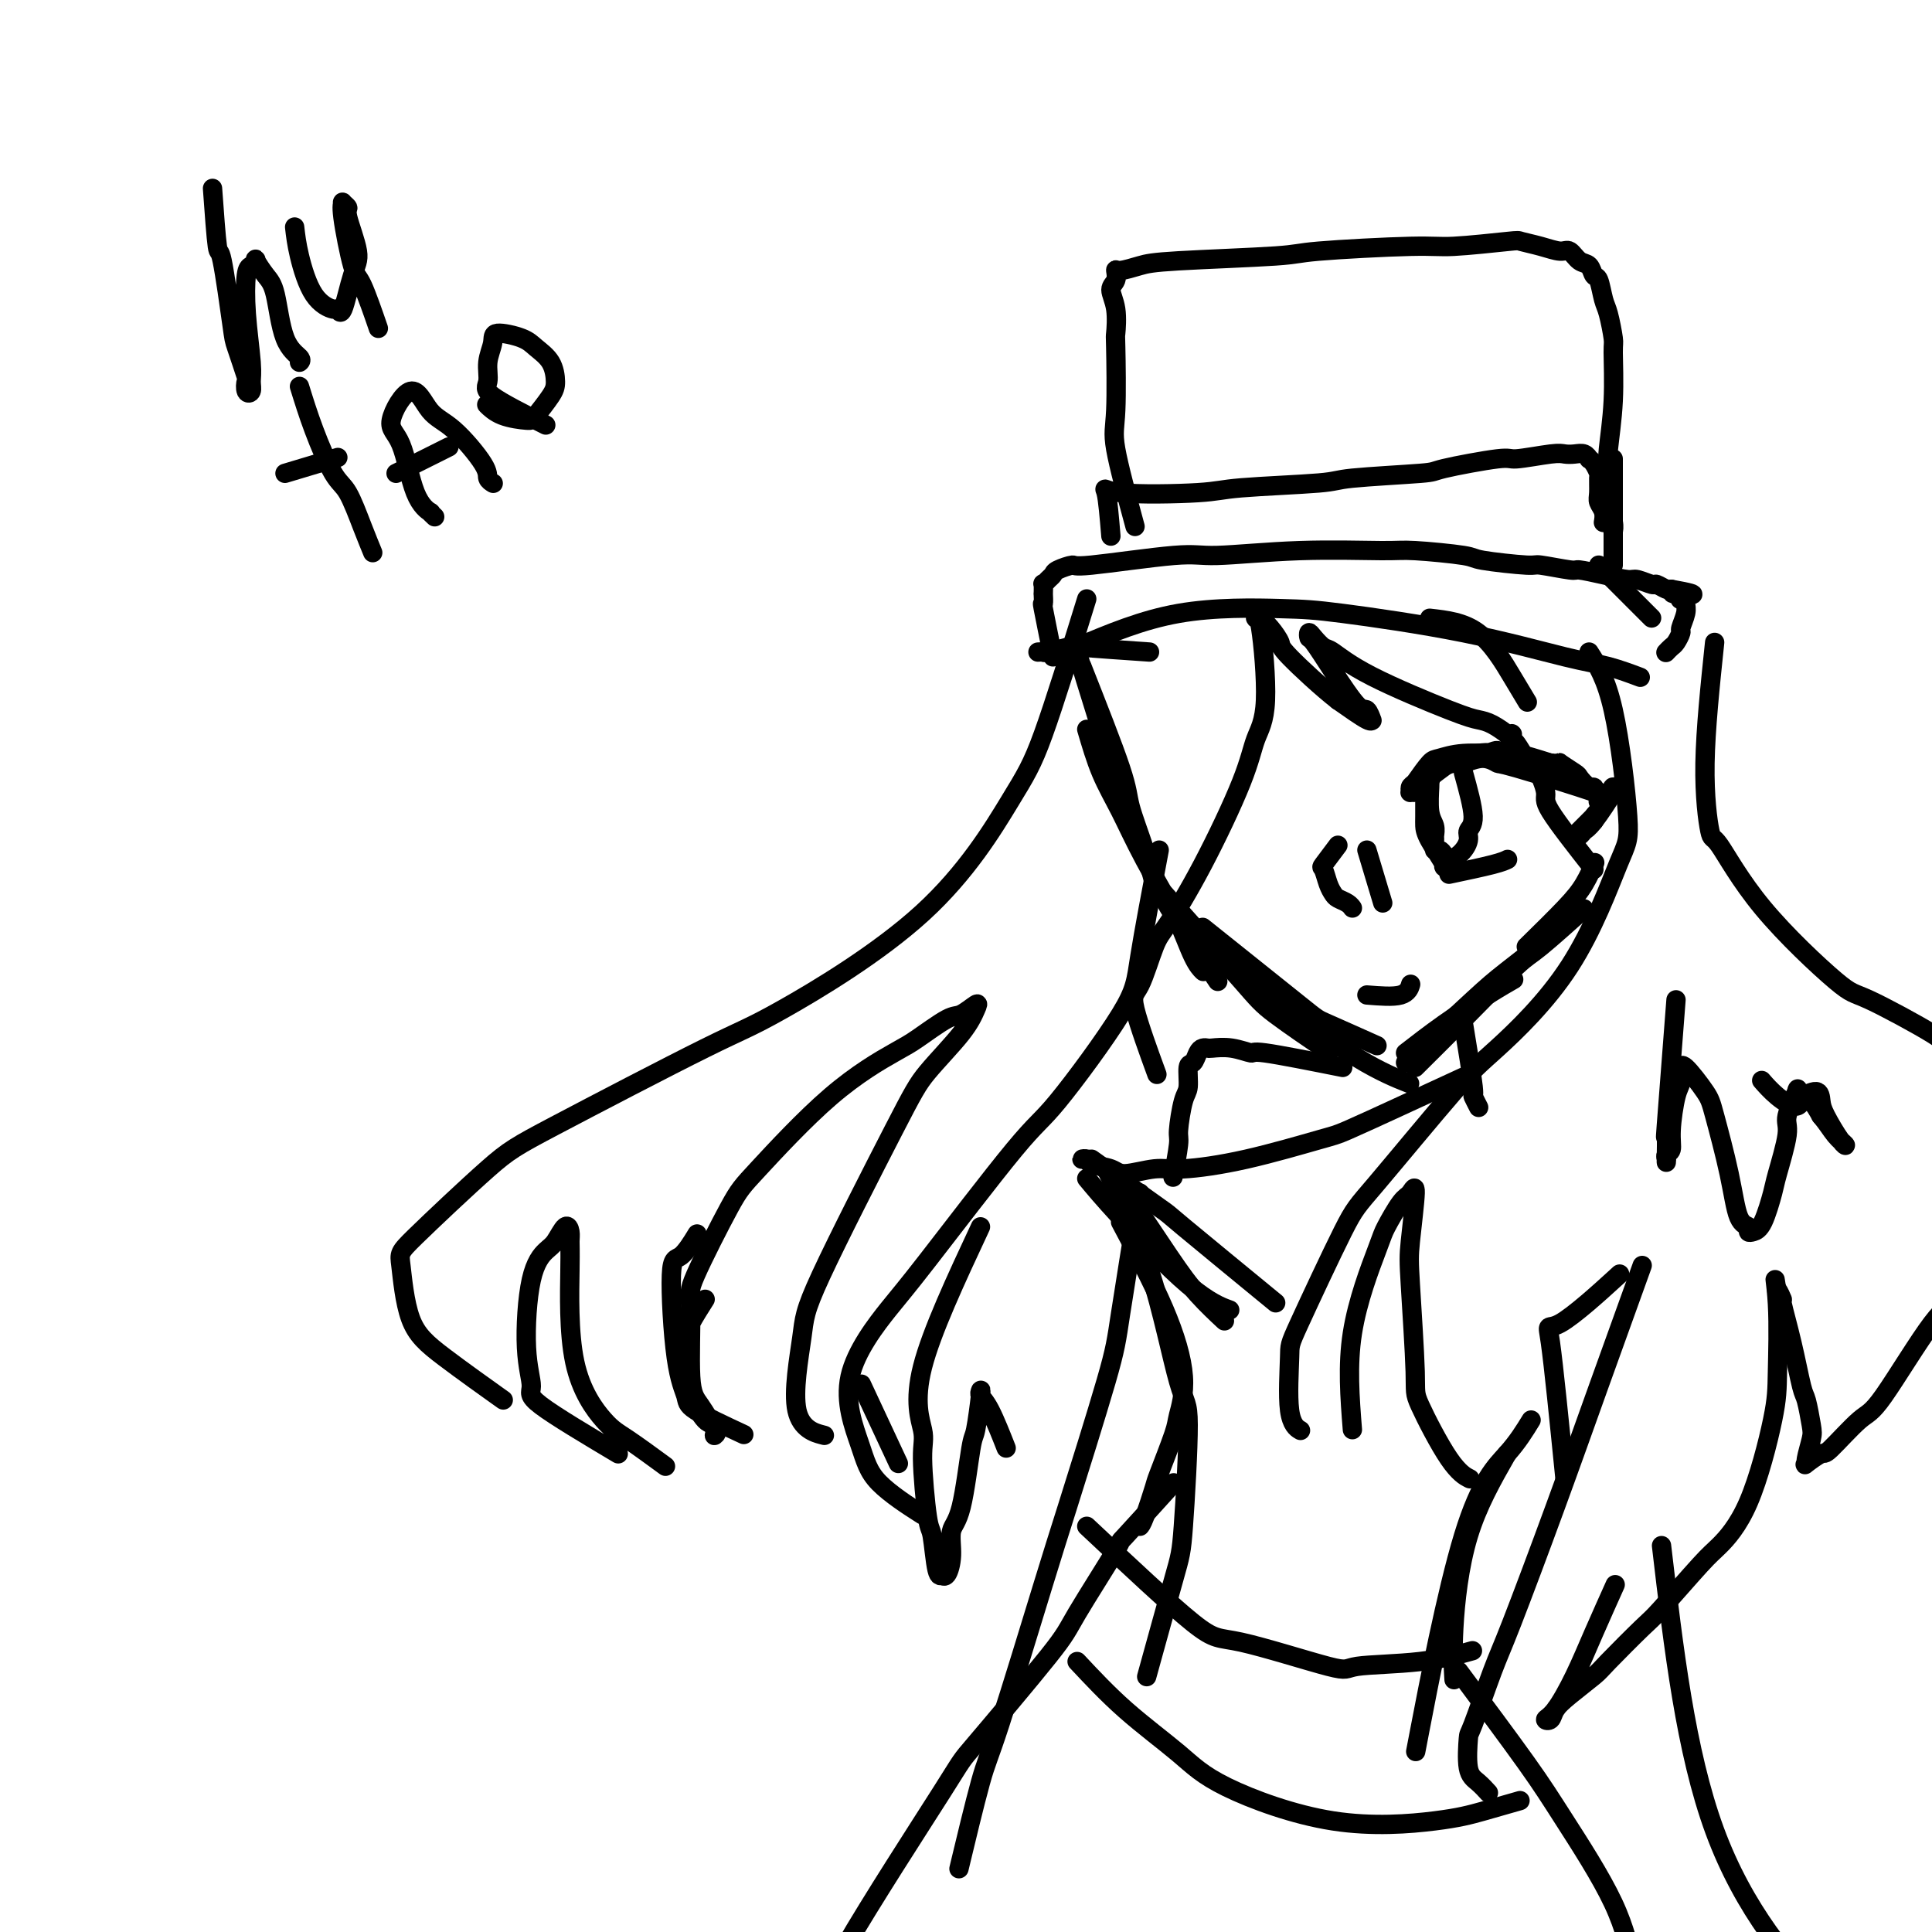 <svg viewBox='0 0 400 400' version='1.1' xmlns='http://www.w3.org/2000/svg' xmlns:xlink='http://www.w3.org/1999/xlink'><g fill='none' stroke='rgb(0,0,0)' stroke-width='4' stroke-linecap='round' stroke-linejoin='round'><path d='M224,138c3.230,8.187 6.459,16.373 8,21c1.541,4.627 1.392,5.694 2,8c0.608,2.306 1.971,5.852 3,9c1.029,3.148 1.722,5.900 2,7c0.278,1.100 0.139,0.550 0,0'/><path d='M223,135c1.091,3.605 2.183,7.210 4,13c1.817,5.790 4.361,13.765 7,21c2.639,7.235 5.373,13.729 7,17c1.627,3.271 2.147,3.320 3,5c0.853,1.680 2.037,4.991 3,7c0.963,2.009 1.704,2.717 2,3c0.296,0.283 0.148,0.142 0,0'/><path d='M225,151c0.911,3.103 1.823,6.206 3,9c1.177,2.794 2.620,5.278 4,8c1.380,2.722 2.696,5.682 5,10c2.304,4.318 5.597,9.992 8,14c2.403,4.008 3.916,6.348 5,8c1.084,1.652 1.738,2.615 2,3c0.262,0.385 0.131,0.193 0,0'/><path d='M241,185c6.268,7.024 12.536,14.048 16,18c3.464,3.952 4.125,4.833 7,7c2.875,2.167 7.964,5.619 10,7c2.036,1.381 1.018,0.690 0,0'/><path d='M249,192c8.042,6.429 16.083,12.857 20,16c3.917,3.143 3.708,3.000 6,4c2.292,1.000 7.083,3.143 9,4c1.917,0.857 0.958,0.429 0,0'/><path d='M245,193c6.405,4.708 12.810,9.417 19,14c6.190,4.583 12.167,9.042 17,12c4.833,2.958 8.524,4.417 10,5c1.476,0.583 0.738,0.292 0,0'/><path d='M291,218c2.512,-1.946 5.024,-3.893 8,-6c2.976,-2.107 6.417,-4.375 9,-6c2.583,-1.625 4.310,-2.607 5,-3c0.690,-0.393 0.345,-0.196 0,0'/><path d='M291,220c5.393,-5.024 10.786,-10.048 14,-13c3.214,-2.952 4.250,-3.833 7,-6c2.750,-2.167 7.214,-5.619 9,-7c1.786,-1.381 0.893,-0.690 0,0'/><path d='M293,221c3.604,-3.582 7.209,-7.164 11,-11c3.791,-3.836 7.769,-7.925 10,-10c2.231,-2.075 2.716,-2.136 5,-4c2.284,-1.864 6.367,-5.533 8,-7c1.633,-1.467 0.817,-0.734 0,0'/><path d='M316,196c2.988,-2.935 5.976,-5.869 8,-8c2.024,-2.131 3.083,-3.458 4,-5c0.917,-1.542 1.690,-3.298 2,-4c0.310,-0.702 0.155,-0.351 0,0'/><path d='M223,134c6.730,-2.837 13.460,-5.675 21,-7c7.540,-1.325 15.890,-1.138 21,-1c5.110,0.138 6.981,0.226 13,1c6.019,0.774 16.185,2.232 25,4c8.815,1.768 16.280,3.845 21,5c4.720,1.155 6.694,1.388 9,2c2.306,0.612 4.945,1.603 6,2c1.055,0.397 0.528,0.198 0,0'/><path d='M238,135c-5.693,-0.392 -11.386,-0.785 -14,-1c-2.614,-0.215 -2.151,-0.254 -3,0c-0.849,0.254 -3.012,0.800 -4,1c-0.988,0.200 -0.801,0.054 -1,0c-0.199,-0.054 -0.784,-0.014 -1,0c-0.216,0.014 -0.062,0.004 0,0c0.062,-0.004 0.031,-0.002 0,0'/><path d='M218,136c-0.845,-4.178 -1.690,-8.357 -2,-10c-0.310,-1.643 -0.084,-0.751 0,-1c0.084,-0.249 0.025,-1.639 0,-2c-0.025,-0.361 -0.017,0.307 0,0c0.017,-0.307 0.044,-1.587 0,-2c-0.044,-0.413 -0.158,0.043 0,0c0.158,-0.043 0.588,-0.584 1,-1c0.412,-0.416 0.806,-0.708 1,-1c0.194,-0.292 0.187,-0.585 1,-1c0.813,-0.415 2.444,-0.952 3,-1c0.556,-0.048 0.036,0.394 4,0c3.964,-0.394 12.413,-1.623 17,-2c4.587,-0.377 5.314,0.098 9,0c3.686,-0.098 10.331,-0.770 17,-1c6.669,-0.230 13.360,-0.019 17,0c3.640,0.019 4.227,-0.154 7,0c2.773,0.154 7.731,0.634 10,1c2.269,0.366 1.848,0.619 4,1c2.152,0.381 6.878,0.889 9,1c2.122,0.111 1.640,-0.177 3,0c1.360,0.177 4.561,0.817 6,1c1.439,0.183 1.114,-0.090 2,0c0.886,0.090 2.982,0.545 5,1c2.018,0.455 3.959,0.910 5,1c1.041,0.090 1.182,-0.186 2,0c0.818,0.186 2.312,0.833 3,1c0.688,0.167 0.570,-0.147 1,0c0.430,0.147 1.409,0.756 2,1c0.591,0.244 0.796,0.122 1,0'/><path d='M346,122c8.366,1.480 2.781,1.181 1,1c-1.781,-0.181 0.240,-0.242 1,0c0.760,0.242 0.257,0.787 0,1c-0.257,0.213 -0.269,0.092 0,0c0.269,-0.092 0.819,-0.156 1,0c0.181,0.156 -0.007,0.532 0,1c0.007,0.468 0.209,1.028 0,2c-0.209,0.972 -0.830,2.355 -1,3c-0.170,0.645 0.112,0.551 0,1c-0.112,0.449 -0.618,1.440 -1,2c-0.382,0.560 -0.641,0.689 -1,1c-0.359,0.311 -0.817,0.803 -1,1c-0.183,0.197 -0.092,0.098 0,0'/><path d='M230,111c-0.317,-3.797 -0.634,-7.595 -1,-9c-0.366,-1.405 -0.780,-0.418 3,0c3.780,0.418 11.753,0.266 16,0c4.247,-0.266 4.767,-0.647 9,-1c4.233,-0.353 12.179,-0.677 16,-1c3.821,-0.323 3.519,-0.646 7,-1c3.481,-0.354 10.746,-0.740 14,-1c3.254,-0.260 2.496,-0.396 5,-1c2.504,-0.604 8.270,-1.678 11,-2c2.730,-0.322 2.423,0.109 4,0c1.577,-0.109 5.040,-0.757 7,-1c1.960,-0.243 2.419,-0.080 3,0c0.581,0.080 1.283,0.076 2,0c0.717,-0.076 1.450,-0.223 2,0c0.550,0.223 0.918,0.817 1,1c0.082,0.183 -0.121,-0.047 0,0c0.121,0.047 0.567,0.369 1,1c0.433,0.631 0.852,1.572 1,2c0.148,0.428 0.026,0.343 0,1c-0.026,0.657 0.046,2.057 0,3c-0.046,0.943 -0.208,1.428 0,2c0.208,0.572 0.787,1.231 1,2c0.213,0.769 0.061,1.648 0,2c-0.061,0.352 -0.030,0.176 0,0'/><path d='M235,109c-1.690,-6.235 -3.380,-12.471 -4,-16c-0.620,-3.529 -0.171,-4.353 0,-8c0.171,-3.647 0.064,-10.117 0,-13c-0.064,-2.883 -0.084,-2.178 0,-3c0.084,-0.822 0.272,-3.172 0,-5c-0.272,-1.828 -1.003,-3.134 -1,-4c0.003,-0.866 0.740,-1.293 1,-2c0.260,-0.707 0.042,-1.695 0,-2c-0.042,-0.305 0.091,0.073 1,0c0.909,-0.073 2.592,-0.598 4,-1c1.408,-0.402 2.539,-0.681 8,-1c5.461,-0.319 15.250,-0.677 20,-1c4.750,-0.323 4.461,-0.609 9,-1c4.539,-0.391 13.907,-0.887 19,-1c5.093,-0.113 5.910,0.156 9,0c3.090,-0.156 8.452,-0.737 11,-1c2.548,-0.263 2.282,-0.207 3,0c0.718,0.207 2.420,0.565 4,1c1.580,0.435 3.039,0.947 4,1c0.961,0.053 1.423,-0.354 2,0c0.577,0.354 1.268,1.467 2,2c0.732,0.533 1.505,0.485 2,1c0.495,0.515 0.711,1.592 1,2c0.289,0.408 0.652,0.148 1,1c0.348,0.852 0.683,2.817 1,4c0.317,1.183 0.617,1.583 1,3c0.383,1.417 0.848,3.849 1,5c0.152,1.151 -0.011,1.020 0,3c0.011,1.980 0.195,6.072 0,10c-0.195,3.928 -0.770,7.694 -1,10c-0.230,2.306 -0.115,3.153 0,4'/><path d='M333,97c0.016,6.018 0.057,5.063 0,5c-0.057,-0.063 -0.211,0.767 0,2c0.211,1.233 0.788,2.871 1,4c0.212,1.129 0.061,1.751 0,2c-0.061,0.249 -0.030,0.124 0,0'/><path d='M334,95c0.000,7.156 0.000,14.311 0,18c0.000,3.689 0.000,3.911 0,4c0.000,0.089 0.000,0.044 0,0'/><path d='M331,117c4.167,4.167 8.333,8.333 10,10c1.667,1.667 0.833,0.833 0,0'/><path d='M329,135c1.764,2.748 3.529,5.495 5,12c1.471,6.505 2.649,16.767 3,22c0.351,5.233 -0.126,5.437 -2,10c-1.874,4.563 -5.146,13.486 -10,21c-4.854,7.514 -11.290,13.618 -15,17c-3.710,3.382 -4.692,4.042 -9,9c-4.308,4.958 -11.941,14.213 -16,19c-4.059,4.787 -4.544,5.104 -7,10c-2.456,4.896 -6.882,14.370 -9,19c-2.118,4.630 -1.929,4.416 -2,7c-0.071,2.584 -0.404,7.965 0,11c0.404,3.035 1.544,3.724 2,4c0.456,0.276 0.228,0.138 0,0'/><path d='M280,296c-0.526,-6.642 -1.053,-13.284 0,-20c1.053,-6.716 3.684,-13.507 5,-17c1.316,-3.493 1.316,-3.687 2,-5c0.684,-1.313 2.053,-3.744 3,-5c0.947,-1.256 1.473,-1.338 2,-2c0.527,-0.662 1.054,-1.903 1,0c-0.054,1.903 -0.689,6.950 -1,10c-0.311,3.050 -0.296,4.103 0,9c0.296,4.897 0.875,13.638 1,18c0.125,4.362 -0.204,4.344 1,7c1.204,2.656 3.939,7.984 6,11c2.061,3.016 3.446,3.719 4,4c0.554,0.281 0.277,0.141 0,0'/><path d='M324,306c-1.167,-11.649 -2.333,-23.298 -3,-28c-0.667,-4.702 -0.833,-2.458 2,-4c2.833,-1.542 8.667,-6.869 11,-9c2.333,-2.131 1.167,-1.065 0,0'/><path d='M225,124c-3.340,10.793 -6.680,21.586 -9,28c-2.320,6.414 -3.621,8.449 -7,14c-3.379,5.551 -8.837,14.617 -18,23c-9.163,8.383 -22.032,16.081 -29,20c-6.968,3.919 -8.036,4.057 -16,8c-7.964,3.943 -22.824,11.691 -31,16c-8.176,4.309 -9.668,5.180 -14,9c-4.332,3.820 -11.506,10.591 -15,14c-3.494,3.409 -3.309,3.458 -3,6c0.309,2.542 0.743,7.578 2,11c1.257,3.422 3.339,5.229 7,8c3.661,2.771 8.903,6.506 11,8c2.097,1.494 1.048,0.747 0,0'/><path d='M128,301c-6.569,-3.915 -13.137,-7.830 -16,-10c-2.863,-2.170 -2.019,-2.596 -2,-4c0.019,-1.404 -0.787,-3.786 -1,-8c-0.213,-4.214 0.167,-10.262 1,-14c0.833,-3.738 2.118,-5.168 3,-6c0.882,-0.832 1.361,-1.068 2,-2c0.639,-0.932 1.438,-2.561 2,-3c0.562,-0.439 0.888,0.313 1,1c0.112,0.687 0.010,1.311 0,2c-0.010,0.689 0.072,1.443 0,6c-0.072,4.557 -0.298,12.917 1,19c1.298,6.083 4.121,9.888 6,12c1.879,2.112 2.814,2.530 5,4c2.186,1.470 5.625,3.991 7,5c1.375,1.009 0.688,0.504 0,0'/><path d='M154,297c-4.050,-1.884 -8.100,-3.769 -10,-5c-1.900,-1.231 -1.651,-1.809 -2,-3c-0.349,-1.191 -1.298,-2.996 -2,-8c-0.702,-5.004 -1.157,-13.207 -1,-17c0.157,-3.793 0.927,-3.175 2,-4c1.073,-0.825 2.449,-3.093 3,-4c0.551,-0.907 0.275,-0.454 0,0'/><path d='M146,269c-2.216,3.485 -4.432,6.970 -5,10c-0.568,3.030 0.514,5.604 1,7c0.486,1.396 0.378,1.614 1,3c0.622,1.386 1.973,3.941 3,5c1.027,1.059 1.730,0.621 2,1c0.270,0.379 0.107,1.574 0,2c-0.107,0.426 -0.157,0.083 0,0c0.157,-0.083 0.523,0.095 0,-1c-0.523,-1.095 -1.935,-3.462 -3,-5c-1.065,-1.538 -1.785,-2.246 -2,-6c-0.215,-3.754 0.074,-10.553 0,-14c-0.074,-3.447 -0.511,-3.543 1,-7c1.511,-3.457 4.971,-10.275 7,-14c2.029,-3.725 2.627,-4.358 6,-8c3.373,-3.642 9.521,-10.294 15,-15c5.479,-4.706 10.288,-7.465 13,-9c2.712,-1.535 3.327,-1.847 5,-3c1.673,-1.153 4.405,-3.148 6,-4c1.595,-0.852 2.054,-0.560 3,-1c0.946,-0.440 2.378,-1.610 3,-2c0.622,-0.390 0.433,0.002 0,1c-0.433,0.998 -1.108,2.602 -3,5c-1.892,2.398 -4.999,5.590 -7,8c-2.001,2.410 -2.896,4.036 -7,12c-4.104,7.964 -11.417,22.264 -15,30c-3.583,7.736 -3.435,8.909 -4,13c-0.565,4.091 -1.845,11.102 -1,15c0.845,3.898 3.813,4.685 5,5c1.187,0.315 0.594,0.157 0,0'/><path d='M240,176c-1.595,8.450 -3.190,16.900 -4,22c-0.810,5.100 -0.837,6.849 -4,12c-3.163,5.151 -9.464,13.704 -13,18c-3.536,4.296 -4.307,4.335 -9,10c-4.693,5.665 -13.307,16.956 -18,23c-4.693,6.044 -5.466,6.839 -8,10c-2.534,3.161 -6.828,8.687 -8,14c-1.172,5.313 0.779,10.414 2,14c1.221,3.586 1.713,5.658 4,8c2.287,2.342 6.368,4.955 8,6c1.632,1.045 0.816,0.523 0,0'/><path d='M186,303c-2.917,-6.250 -5.833,-12.500 -7,-15c-1.167,-2.500 -0.583,-1.250 0,0'/><path d='M355,133c-0.941,8.997 -1.881,17.995 -2,25c-0.119,7.005 0.584,12.018 1,14c0.416,1.982 0.547,0.934 2,3c1.453,2.066 4.229,7.247 9,13c4.771,5.753 11.538,12.077 15,15c3.462,2.923 3.620,2.446 7,4c3.380,1.554 9.984,5.139 13,7c3.016,1.861 2.446,1.998 4,4c1.554,2.002 5.234,5.868 7,8c1.766,2.132 1.620,2.530 2,5c0.380,2.470 1.287,7.014 0,14c-1.287,6.986 -4.769,16.416 -7,21c-2.231,4.584 -3.211,4.322 -6,8c-2.789,3.678 -7.386,11.294 -10,15c-2.614,3.706 -3.246,3.501 -5,5c-1.754,1.499 -4.628,4.703 -6,6c-1.372,1.297 -1.240,0.688 -2,1c-0.760,0.312 -2.413,1.545 -3,2c-0.587,0.455 -0.108,0.132 0,0c0.108,-0.132 -0.155,-0.075 0,-1c0.155,-0.925 0.730,-2.834 1,-4c0.270,-1.166 0.236,-1.588 0,-3c-0.236,-1.412 -0.675,-3.812 -1,-5c-0.325,-1.188 -0.536,-1.164 -1,-3c-0.464,-1.836 -1.182,-5.534 -2,-9c-0.818,-3.466 -1.735,-6.702 -2,-8c-0.265,-1.298 0.121,-0.657 0,-1c-0.121,-0.343 -0.749,-1.669 -1,-2c-0.251,-0.331 -0.126,0.335 0,1'/><path d='M368,268c-0.929,-5.713 -0.252,-2.494 0,2c0.252,4.494 0.078,10.265 0,14c-0.078,3.735 -0.059,5.435 -1,10c-0.941,4.565 -2.842,11.995 -5,17c-2.158,5.005 -4.575,7.586 -6,9c-1.425,1.414 -1.860,1.661 -4,4c-2.140,2.339 -5.987,6.769 -8,9c-2.013,2.231 -2.192,2.264 -4,4c-1.808,1.736 -5.243,5.177 -7,7c-1.757,1.823 -1.835,2.030 -3,3c-1.165,0.970 -3.418,2.702 -5,4c-1.582,1.298 -2.492,2.160 -3,3c-0.508,0.840 -0.612,1.658 -1,2c-0.388,0.342 -1.060,0.209 -1,0c0.060,-0.209 0.850,-0.495 2,-2c1.150,-1.505 2.659,-4.228 4,-7c1.341,-2.772 2.515,-5.592 4,-9c1.485,-3.408 3.281,-7.402 4,-9c0.719,-1.598 0.359,-0.799 0,0'/><path d='M340,262c-3.033,8.405 -6.067,16.810 -9,25c-2.933,8.190 -5.766,16.165 -9,25c-3.234,8.835 -6.868,18.531 -9,24c-2.132,5.469 -2.762,6.711 -4,10c-1.238,3.289 -3.085,8.626 -4,11c-0.915,2.374 -0.900,1.785 -1,3c-0.100,1.215 -0.315,4.233 0,6c0.315,1.767 1.162,2.283 2,3c0.838,0.717 1.668,1.633 2,2c0.332,0.367 0.166,0.183 0,0'/><path d='M330,180c-3.739,-4.760 -7.478,-9.521 -9,-12c-1.522,-2.479 -0.828,-2.677 -1,-4c-0.172,-1.323 -1.209,-3.770 -2,-5c-0.791,-1.230 -1.336,-1.244 -2,-2c-0.664,-0.756 -1.446,-2.255 -2,-3c-0.554,-0.745 -0.879,-0.735 -1,-1c-0.121,-0.265 -0.037,-0.803 0,-1c0.037,-0.197 0.026,-0.051 0,0c-0.026,0.051 -0.069,0.007 0,0c0.069,-0.007 0.248,0.023 0,0c-0.248,-0.023 -0.922,-0.099 -1,0c-0.078,0.099 0.442,0.373 0,0c-0.442,-0.373 -1.845,-1.393 -3,-2c-1.155,-0.607 -2.063,-0.802 -3,-1c-0.937,-0.198 -1.904,-0.399 -6,-2c-4.096,-1.601 -11.322,-4.602 -16,-7c-4.678,-2.398 -6.809,-4.194 -8,-5c-1.191,-0.806 -1.443,-0.623 -2,-1c-0.557,-0.377 -1.421,-1.315 -2,-2c-0.579,-0.685 -0.874,-1.118 -1,-1c-0.126,0.118 -0.084,0.786 0,1c0.084,0.214 0.208,-0.026 1,1c0.792,1.026 2.250,3.318 4,6c1.750,2.682 3.790,5.755 5,7c1.210,1.245 1.589,0.662 2,1c0.411,0.338 0.852,1.596 1,2c0.148,0.404 0.001,-0.045 0,0c-0.001,0.045 0.142,0.584 -1,0c-1.142,-0.584 -3.571,-2.292 -6,-4'/><path d='M277,145c-3.251,-2.516 -7.880,-6.808 -10,-9c-2.120,-2.192 -1.731,-2.286 -2,-3c-0.269,-0.714 -1.196,-2.049 -2,-3c-0.804,-0.951 -1.484,-1.517 -2,-2c-0.516,-0.483 -0.868,-0.881 -1,-1c-0.132,-0.119 -0.044,0.043 0,0c0.044,-0.043 0.044,-0.289 0,0c-0.044,0.289 -0.132,1.113 0,1c0.132,-0.113 0.485,-1.162 1,2c0.515,3.162 1.193,10.535 1,15c-0.193,4.465 -1.258,6.023 -2,8c-0.742,1.977 -1.161,4.372 -3,9c-1.839,4.628 -5.099,11.488 -8,17c-2.901,5.512 -5.442,9.675 -7,12c-1.558,2.325 -2.133,2.811 -3,5c-0.867,2.189 -2.026,6.082 -3,8c-0.974,1.918 -1.762,1.863 -1,5c0.762,3.137 3.075,9.468 4,12c0.925,2.532 0.463,1.266 0,0'/><path d='M303,212c0.875,5.327 1.750,10.655 2,13c0.250,2.345 -0.125,1.708 0,2c0.125,0.292 0.750,1.512 1,2c0.250,0.488 0.125,0.244 0,0'/><path d='M303,223c-4.334,2.002 -8.669,4.005 -13,6c-4.331,1.995 -8.659,3.983 -11,5c-2.341,1.017 -2.697,1.062 -6,2c-3.303,0.938 -9.554,2.770 -15,4c-5.446,1.230 -10.086,1.857 -13,2c-2.914,0.143 -4.100,-0.200 -6,0c-1.900,0.200 -4.514,0.943 -6,1c-1.486,0.057 -1.845,-0.573 -3,-1c-1.155,-0.427 -3.108,-0.650 -4,-1c-0.892,-0.350 -0.724,-0.826 -1,-1c-0.276,-0.174 -0.997,-0.047 -1,0c-0.003,0.047 0.714,0.013 1,0c0.286,-0.013 0.143,-0.007 0,0'/><path d='M232,245c3.696,5.583 7.393,11.167 10,15c2.607,3.833 4.125,5.917 6,8c1.875,2.083 4.107,4.167 5,5c0.893,0.833 0.446,0.417 0,0'/><path d='M225,244c1.613,1.946 3.226,3.893 7,8c3.774,4.107 9.708,10.375 14,14c4.292,3.625 6.940,4.607 8,5c1.060,0.393 0.530,0.196 0,0'/><path d='M226,240c5.857,4.190 11.714,8.381 14,10c2.286,1.619 1.000,0.667 5,4c4.000,3.333 13.286,10.952 17,14c3.714,3.048 1.857,1.524 0,0'/><path d='M232,253c3.322,6.249 6.645,12.498 9,18c2.355,5.502 3.743,10.257 4,14c0.257,3.743 -0.617,6.474 -1,8c-0.383,1.526 -0.274,1.849 -1,4c-0.726,2.151 -2.286,6.132 -3,8c-0.714,1.868 -0.583,1.624 -1,3c-0.417,1.376 -1.381,4.370 -2,6c-0.619,1.630 -0.891,1.894 -1,2c-0.109,0.106 -0.054,0.053 0,0'/><path d='M229,242c3.192,6.387 6.383,12.774 9,21c2.617,8.226 4.658,18.292 6,23c1.342,4.708 1.984,4.060 2,9c0.016,4.940 -0.594,15.468 -1,21c-0.406,5.532 -0.609,6.066 -2,11c-1.391,4.934 -3.969,14.267 -5,18c-1.031,3.733 -0.516,1.867 0,0'/><path d='M317,294c-1.363,2.226 -2.726,4.452 -5,7c-2.274,2.548 -5.458,5.417 -9,17c-3.542,11.583 -7.440,31.881 -9,40c-1.560,8.119 -0.780,4.060 0,0'/><path d='M312,301c-3.042,5.333 -6.083,10.667 -8,17c-1.917,6.333 -2.708,13.667 -3,19c-0.292,5.333 -0.083,8.667 0,10c0.083,1.333 0.042,0.667 0,0'/><path d='M243,307c-4.225,4.669 -8.451,9.337 -10,11c-1.549,1.663 -0.422,0.320 -2,3c-1.578,2.680 -5.862,9.383 -8,13c-2.138,3.617 -2.130,4.148 -6,9c-3.870,4.852 -11.618,14.024 -15,18c-3.382,3.976 -2.397,2.756 -7,10c-4.603,7.244 -14.794,22.952 -20,32c-5.206,9.048 -5.426,11.436 -6,14c-0.574,2.564 -1.501,5.306 0,10c1.501,4.694 5.429,11.341 7,14c1.571,2.659 0.786,1.329 0,0'/><path d='M223,344c3.146,3.364 6.293,6.727 10,10c3.707,3.273 7.976,6.455 11,9c3.024,2.545 4.804,4.454 10,7c5.196,2.546 13.807,5.729 22,7c8.193,1.271 15.969,0.629 21,0c5.031,-0.629 7.316,-1.246 10,-2c2.684,-0.754 5.767,-1.644 7,-2c1.233,-0.356 0.617,-0.178 0,0'/><path d='M225,316c8.686,8.151 17.372,16.301 22,20c4.628,3.699 5.199,2.945 10,4c4.801,1.055 13.831,3.918 18,5c4.169,1.082 3.478,0.383 6,0c2.522,-0.383 8.256,-0.449 13,-1c4.744,-0.551 8.498,-1.586 10,-2c1.502,-0.414 0.751,-0.207 0,0'/><path d='M302,346c5.286,7.097 10.572,14.194 14,19c3.428,4.806 4.999,7.321 8,12c3.001,4.679 7.431,11.522 10,17c2.569,5.478 3.276,9.592 4,12c0.724,2.408 1.464,3.110 2,6c0.536,2.890 0.867,7.969 1,10c0.133,2.031 0.066,1.016 0,0'/><path d='M278,221c-6.513,-1.298 -13.026,-2.596 -16,-3c-2.974,-0.404 -2.407,0.088 -3,0c-0.593,-0.088 -2.344,-0.754 -4,-1c-1.656,-0.246 -3.217,-0.073 -4,0c-0.783,0.073 -0.788,0.044 -1,0c-0.212,-0.044 -0.630,-0.103 -1,0c-0.370,0.103 -0.690,0.369 -1,1c-0.310,0.631 -0.609,1.626 -1,2c-0.391,0.374 -0.874,0.126 -1,1c-0.126,0.874 0.106,2.869 0,4c-0.106,1.131 -0.551,1.397 -1,3c-0.449,1.603 -0.904,4.543 -1,6c-0.096,1.457 0.166,1.431 0,3c-0.166,1.569 -0.762,4.734 -1,6c-0.238,1.266 -0.119,0.633 0,0'/><path d='M236,247c-1.571,9.698 -3.142,19.397 -4,25c-0.858,5.603 -1.004,7.112 -3,14c-1.996,6.888 -5.842,19.155 -8,26c-2.158,6.845 -2.628,8.268 -5,16c-2.372,7.732 -6.646,21.774 -9,29c-2.354,7.226 -2.788,7.638 -4,12c-1.212,4.362 -3.204,12.675 -4,16c-0.796,3.325 -0.398,1.663 0,0'/><path d='M344,320c2.500,21.339 5.000,42.679 11,59c6.000,16.321 15.500,27.625 24,36c8.500,8.375 16.000,13.821 19,16c3.000,2.179 1.500,1.089 0,0'/><path d='M203,254c-5.078,10.874 -10.156,21.748 -12,29c-1.844,7.252 -0.453,10.883 0,13c0.453,2.117 -0.032,2.721 0,6c0.032,3.279 0.582,9.232 1,12c0.418,2.768 0.703,2.352 1,4c0.297,1.648 0.606,5.359 1,7c0.394,1.641 0.875,1.211 1,1c0.125,-0.211 -0.104,-0.204 0,0c0.104,0.204 0.542,0.604 1,0c0.458,-0.604 0.934,-2.211 1,-4c0.066,-1.789 -0.280,-3.759 0,-5c0.280,-1.241 1.185,-1.754 2,-5c0.815,-3.246 1.539,-9.224 2,-12c0.461,-2.776 0.658,-2.349 1,-4c0.342,-1.651 0.828,-5.380 1,-7c0.172,-1.620 0.029,-1.130 0,-1c-0.029,0.130 0.056,-0.101 0,0c-0.056,0.101 -0.252,0.532 0,1c0.252,0.468 0.952,0.972 2,3c1.048,2.028 2.442,5.579 3,7c0.558,1.421 0.279,0.710 0,0'/><path d='M293,162c1.139,-1.609 2.279,-3.218 3,-4c0.721,-0.782 1.024,-0.737 2,-1c0.976,-0.263 2.627,-0.832 5,-1c2.373,-0.168 5.470,0.067 7,0c1.530,-0.067 1.494,-0.435 3,0c1.506,0.435 4.554,1.675 6,2c1.446,0.325 1.291,-0.263 2,0c0.709,0.263 2.281,1.377 3,2c0.719,0.623 0.584,0.755 1,1c0.416,0.245 1.382,0.603 2,1c0.618,0.397 0.886,0.835 1,1c0.114,0.165 0.073,0.058 0,0c-0.073,-0.058 -0.178,-0.068 0,0c0.178,0.068 0.640,0.214 0,0c-0.640,-0.214 -2.382,-0.787 -5,-2c-2.618,-1.213 -6.113,-3.064 -8,-4c-1.887,-0.936 -2.168,-0.957 -4,-1c-1.832,-0.043 -5.215,-0.110 -7,0c-1.785,0.110 -1.971,0.396 -3,1c-1.029,0.604 -2.903,1.525 -4,2c-1.097,0.475 -1.419,0.505 -2,1c-0.581,0.495 -1.421,1.454 -2,2c-0.579,0.546 -0.899,0.680 -1,1c-0.101,0.320 0.015,0.827 0,1c-0.015,0.173 -0.162,0.011 0,0c0.162,-0.011 0.631,0.127 1,0c0.369,-0.127 0.638,-0.520 1,-1c0.362,-0.480 0.819,-1.046 2,-2c1.181,-0.954 3.087,-2.295 4,-3c0.913,-0.705 0.832,-0.773 2,-1c1.168,-0.227 3.584,-0.614 6,-1'/><path d='M308,156c2.650,-1.021 1.775,-0.572 3,0c1.225,0.572 4.550,1.267 7,2c2.450,0.733 4.024,1.502 5,2c0.976,0.498 1.354,0.724 2,1c0.646,0.276 1.562,0.601 2,1c0.438,0.399 0.400,0.873 1,1c0.600,0.127 1.837,-0.094 2,0c0.163,0.094 -0.749,0.504 0,1c0.749,0.496 3.157,1.079 0,0c-3.157,-1.079 -11.880,-3.821 -16,-5c-4.120,-1.179 -3.636,-0.796 -4,-1c-0.364,-0.204 -1.575,-0.994 -3,-1c-1.425,-0.006 -3.064,0.773 -4,1c-0.936,0.227 -1.169,-0.098 -2,0c-0.831,0.098 -2.261,0.619 -3,1c-0.739,0.381 -0.786,0.624 -1,1c-0.214,0.376 -0.593,0.887 -1,1c-0.407,0.113 -0.842,-0.170 -1,0c-0.158,0.170 -0.040,0.794 0,1c0.040,0.206 0.004,-0.004 0,0c-0.004,0.004 0.026,0.224 0,0c-0.026,-0.224 -0.108,-0.891 0,-1c0.108,-0.109 0.407,0.339 1,0c0.593,-0.339 1.482,-1.465 2,-2c0.518,-0.535 0.667,-0.478 2,-1c1.333,-0.522 3.852,-1.625 6,-2c2.148,-0.375 3.924,-0.024 5,0c1.076,0.024 1.450,-0.279 3,0c1.550,0.279 4.275,1.139 7,2'/><path d='M321,158c2.601,0.196 1.605,-0.313 2,0c0.395,0.313 2.183,1.447 3,2c0.817,0.553 0.664,0.525 1,1c0.336,0.475 1.162,1.451 2,2c0.838,0.549 1.689,0.669 2,1c0.311,0.331 0.082,0.873 0,1c-0.082,0.127 -0.018,-0.161 0,0c0.018,0.161 -0.010,0.771 0,1c0.010,0.229 0.058,0.076 0,0c-0.058,-0.076 -0.222,-0.076 0,0c0.222,0.076 0.830,0.227 1,0c0.170,-0.227 -0.099,-0.831 0,-1c0.099,-0.169 0.566,0.096 1,0c0.434,-0.096 0.835,-0.555 1,-1c0.165,-0.445 0.094,-0.877 0,-1c-0.094,-0.123 -0.210,0.062 0,0c0.210,-0.062 0.746,-0.370 0,1c-0.746,1.370 -2.774,4.420 -4,6c-1.226,1.580 -1.649,1.692 -2,2c-0.351,0.308 -0.629,0.814 -1,1c-0.371,0.186 -0.835,0.053 -1,0c-0.165,-0.053 -0.031,-0.027 0,0c0.031,0.027 -0.040,0.055 0,0c0.040,-0.055 0.190,-0.194 1,-1c0.810,-0.806 2.279,-2.278 3,-3c0.721,-0.722 0.694,-0.694 1,-1c0.306,-0.306 0.945,-0.944 1,-1c0.055,-0.056 -0.472,0.472 -1,1'/><path d='M331,168c0.238,-0.452 -0.667,0.417 -1,1c-0.333,0.583 -0.095,0.881 0,1c0.095,0.119 0.048,0.060 0,0'/><path d='M303,160c0.968,3.504 1.936,7.008 2,9c0.064,1.992 -0.775,2.471 -1,3c-0.225,0.529 0.164,1.106 0,2c-0.164,0.894 -0.881,2.104 -2,3c-1.119,0.896 -2.640,1.480 -3,2c-0.360,0.520 0.439,0.978 0,0c-0.439,-0.978 -2.117,-3.390 -3,-5c-0.883,-1.610 -0.970,-2.416 -1,-3c-0.030,-0.584 -0.004,-0.944 0,-2c0.004,-1.056 -0.013,-2.809 0,-4c0.013,-1.191 0.056,-1.822 0,-2c-0.056,-0.178 -0.211,0.096 0,0c0.211,-0.096 0.789,-0.563 1,-1c0.211,-0.437 0.057,-0.845 0,-1c-0.057,-0.155 -0.015,-0.056 0,0c0.015,0.056 0.003,0.070 0,0c-0.003,-0.070 0.003,-0.223 0,0c-0.003,0.223 -0.015,0.823 0,1c0.015,0.177 0.057,-0.070 0,1c-0.057,1.070 -0.212,3.457 0,5c0.212,1.543 0.792,2.241 1,3c0.208,0.759 0.045,1.579 0,2c-0.045,0.421 0.029,0.443 0,1c-0.029,0.557 -0.162,1.650 0,2c0.162,0.350 0.618,-0.043 1,0c0.382,0.043 0.691,0.521 1,1'/><path d='M299,177c0.500,2.500 0.250,1.250 0,0'/><path d='M300,181c3.467,-0.733 6.933,-1.467 9,-2c2.067,-0.533 2.733,-0.867 3,-1c0.267,-0.133 0.133,-0.067 0,0'/><path d='M296,128c3.524,0.399 7.048,0.798 10,3c2.952,2.202 5.333,6.208 7,9c1.667,2.792 2.619,4.369 3,5c0.381,0.631 0.190,0.315 0,0'/><path d='M277,175c-1.245,1.654 -2.489,3.308 -3,4c-0.511,0.692 -0.288,0.423 0,1c0.288,0.577 0.641,2.001 1,3c0.359,0.999 0.723,1.574 1,2c0.277,0.426 0.466,0.702 1,1c0.534,0.298 1.413,0.619 2,1c0.587,0.381 0.882,0.823 1,1c0.118,0.177 0.059,0.088 0,0'/><path d='M283,176c1.250,4.167 2.500,8.333 3,10c0.500,1.667 0.250,0.833 0,0'/><path d='M283,206c2.733,0.222 5.467,0.444 7,0c1.533,-0.444 1.867,-1.556 2,-2c0.133,-0.444 0.067,-0.222 0,0'/><path d='M44,39c0.366,5.099 0.733,10.197 1,12c0.267,1.803 0.436,0.309 1,3c0.564,2.691 1.523,9.565 2,13c0.477,3.435 0.471,3.430 1,5c0.529,1.570 1.591,4.716 2,6c0.409,1.284 0.163,0.705 0,1c-0.163,0.295 -0.243,1.464 0,2c0.243,0.536 0.811,0.438 1,0c0.189,-0.438 0.001,-1.217 0,-2c-0.001,-0.783 0.186,-1.572 0,-4c-0.186,-2.428 -0.745,-6.495 -1,-10c-0.255,-3.505 -0.206,-6.446 0,-8c0.206,-1.554 0.569,-1.720 1,-2c0.431,-0.280 0.929,-0.676 1,-1c0.071,-0.324 -0.285,-0.578 0,0c0.285,0.578 1.211,1.987 2,3c0.789,1.013 1.441,1.631 2,4c0.559,2.369 1.026,6.491 2,9c0.974,2.509 2.454,3.406 3,4c0.546,0.594 0.156,0.884 0,1c-0.156,0.116 -0.078,0.058 0,0'/><path d='M61,47c0.197,1.725 0.395,3.449 1,6c0.605,2.551 1.618,5.928 3,8c1.382,2.072 3.133,2.838 4,3c0.867,0.162 0.852,-0.279 1,0c0.148,0.279 0.461,1.277 1,0c0.539,-1.277 1.303,-4.829 2,-7c0.697,-2.171 1.326,-2.960 1,-5c-0.326,-2.040 -1.606,-5.329 -2,-7c-0.394,-1.671 0.097,-1.722 0,-2c-0.097,-0.278 -0.782,-0.783 -1,-1c-0.218,-0.217 0.030,-0.148 0,0c-0.030,0.148 -0.337,0.374 0,3c0.337,2.626 1.317,7.652 2,10c0.683,2.348 1.068,2.017 2,4c0.932,1.983 2.409,6.281 3,8c0.591,1.719 0.295,0.860 0,0'/><path d='M62,80c0.886,2.860 1.772,5.720 3,9c1.228,3.280 2.799,6.981 4,9c1.201,2.019 2.033,2.356 3,4c0.967,1.644 2.068,4.597 3,7c0.932,2.403 1.695,4.258 2,5c0.305,0.742 0.153,0.371 0,0'/><path d='M59,98c4.167,-1.250 8.333,-2.500 10,-3c1.667,-0.500 0.833,-0.250 0,0'/><path d='M90,107c-0.496,-0.470 -0.991,-0.939 -1,-1c-0.009,-0.061 0.469,0.287 0,0c-0.469,-0.287 -1.883,-1.209 -3,-4c-1.117,-2.791 -1.936,-7.450 -3,-10c-1.064,-2.550 -2.372,-2.989 -2,-5c0.372,-2.011 2.424,-5.594 4,-6c1.576,-0.406 2.675,2.364 4,4c1.325,1.636 2.877,2.137 5,4c2.123,1.863 4.816,5.087 6,7c1.184,1.913 0.857,2.515 1,3c0.143,0.485 0.755,0.853 1,1c0.245,0.147 0.122,0.074 0,0'/><path d='M82,98c4.167,-2.083 8.333,-4.167 10,-5c1.667,-0.833 0.833,-0.417 0,0'/><path d='M113,88c-4.544,-2.290 -9.089,-4.579 -11,-6c-1.911,-1.421 -1.189,-1.972 -1,-3c0.189,-1.028 -0.155,-2.533 0,-4c0.155,-1.467 0.808,-2.897 1,-4c0.192,-1.103 -0.078,-1.880 1,-2c1.078,-0.120 3.503,0.416 5,1c1.497,0.584 2.065,1.214 3,2c0.935,0.786 2.237,1.728 3,3c0.763,1.272 0.987,2.875 1,4c0.013,1.125 -0.186,1.772 -1,3c-0.814,1.228 -2.243,3.036 -3,4c-0.757,0.964 -0.842,1.083 -2,1c-1.158,-0.083 -3.389,-0.369 -5,-1c-1.611,-0.631 -2.603,-1.609 -3,-2c-0.397,-0.391 -0.198,-0.196 0,0'/><path d='M347,207c-0.845,10.914 -1.691,21.828 -2,26c-0.309,4.172 -0.083,1.602 0,2c0.083,0.398 0.021,3.763 0,5c-0.021,1.237 -0.002,0.344 0,0c0.002,-0.344 -0.014,-0.139 0,0c0.014,0.139 0.059,0.213 0,0c-0.059,-0.213 -0.222,-0.713 0,-1c0.222,-0.287 0.830,-0.362 1,-1c0.170,-0.638 -0.098,-1.840 0,-4c0.098,-2.160 0.562,-5.277 1,-7c0.438,-1.723 0.849,-2.053 1,-3c0.151,-0.947 0.042,-2.511 0,-3c-0.042,-0.489 -0.015,0.098 0,0c0.015,-0.098 0.020,-0.881 1,0c0.980,0.881 2.936,3.426 4,5c1.064,1.574 1.237,2.177 2,5c0.763,2.823 2.116,7.867 3,12c0.884,4.133 1.300,7.354 2,9c0.700,1.646 1.683,1.717 2,2c0.317,0.283 -0.033,0.780 0,1c0.033,0.220 0.448,0.165 1,0c0.552,-0.165 1.242,-0.439 2,-2c0.758,-1.561 1.584,-4.409 2,-6c0.416,-1.591 0.423,-1.926 1,-4c0.577,-2.074 1.726,-5.887 2,-8c0.274,-2.113 -0.327,-2.526 0,-4c0.327,-1.474 1.582,-4.008 2,-5c0.418,-0.992 -0.001,-0.441 0,0c0.001,0.441 0.423,0.773 1,1c0.577,0.227 1.308,0.351 2,1c0.692,0.649 1.346,1.825 2,3'/><path d='M377,231c1.327,1.561 2.146,2.963 3,4c0.854,1.037 1.745,1.709 2,2c0.255,0.291 -0.125,0.202 -1,-1c-0.875,-1.202 -2.245,-3.515 -3,-5c-0.755,-1.485 -0.897,-2.140 -1,-3c-0.103,-0.860 -0.169,-1.923 -1,-2c-0.831,-0.077 -2.426,0.834 -3,1c-0.574,0.166 -0.126,-0.411 0,0c0.126,0.411 -0.069,1.811 -1,2c-0.931,0.189 -2.597,-0.834 -4,-2c-1.403,-1.166 -2.544,-2.476 -3,-3c-0.456,-0.524 -0.228,-0.262 0,0'/></g>
</svg>